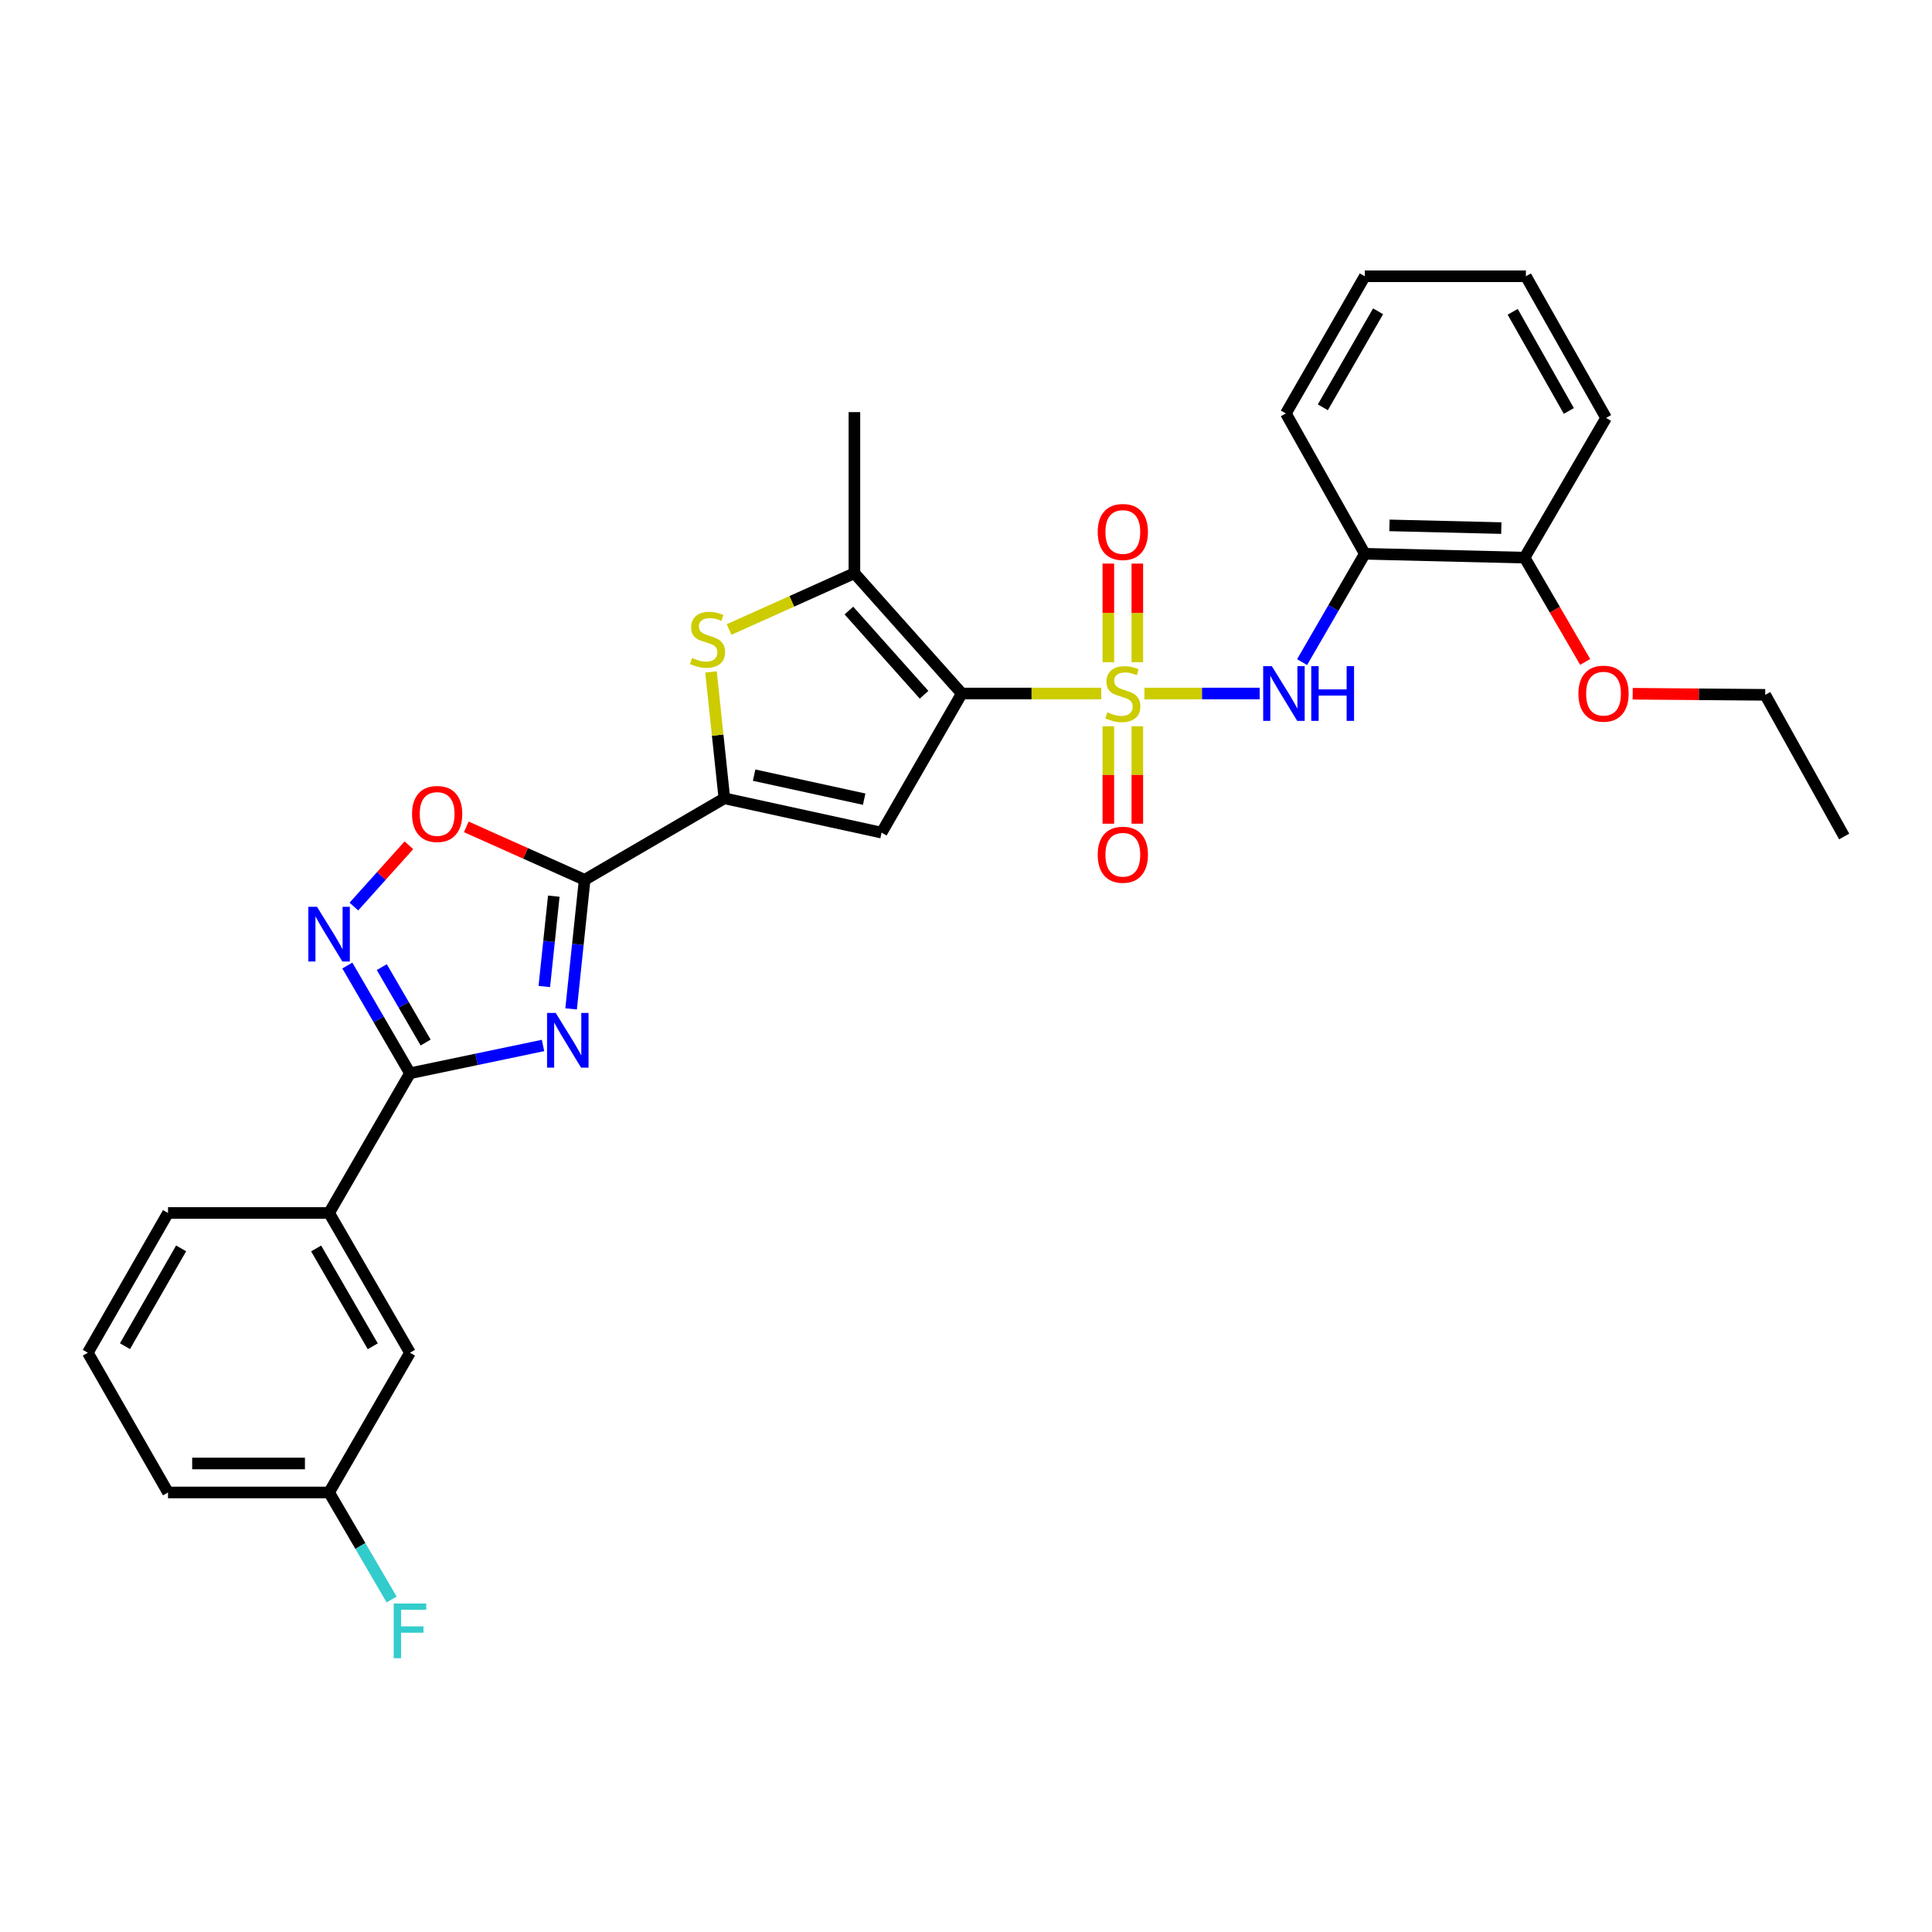 <?xml version='1.0' encoding='iso-8859-1'?>
<svg version='1.1' baseProfile='full'
              xmlns='http://www.w3.org/2000/svg'
                      xmlns:rdkit='http://www.rdkit.org/xml'
                      xmlns:xlink='http://www.w3.org/1999/xlink'
                  xml:space='preserve'
width='1000px' height='1000px' viewBox='0 0 1000 1000'>
<!-- END OF HEADER -->
<rect style='opacity:1.0;fill:#FFFFFF;stroke:none' width='1000' height='1000' x='0' y='0'> </rect>
<path class='bond-0' d='M 570.011,358.959 L 533.914,358.959' style='fill:none;fill-rule:evenodd;stroke:#CCCC00;stroke-width:6px;stroke-linecap:butt;stroke-linejoin:miter;stroke-opacity:1' />
<path class='bond-0' d='M 533.914,358.959 L 497.816,358.959' style='fill:none;fill-rule:evenodd;stroke:#000000;stroke-width:6px;stroke-linecap:butt;stroke-linejoin:miter;stroke-opacity:1' />
<path class='bond-9' d='M 592.339,358.959 L 622.176,358.959' style='fill:none;fill-rule:evenodd;stroke:#CCCC00;stroke-width:6px;stroke-linecap:butt;stroke-linejoin:miter;stroke-opacity:1' />
<path class='bond-9' d='M 622.176,358.959 L 652.013,358.959' style='fill:none;fill-rule:evenodd;stroke:#0000FF;stroke-width:6px;stroke-linecap:butt;stroke-linejoin:miter;stroke-opacity:1' />
<path class='bond-12' d='M 573.674,375.923 L 573.674,401.134' style='fill:none;fill-rule:evenodd;stroke:#CCCC00;stroke-width:6px;stroke-linecap:butt;stroke-linejoin:miter;stroke-opacity:1' />
<path class='bond-12' d='M 573.674,401.134 L 573.674,426.345' style='fill:none;fill-rule:evenodd;stroke:#FF0000;stroke-width:6px;stroke-linecap:butt;stroke-linejoin:miter;stroke-opacity:1' />
<path class='bond-12' d='M 588.676,375.923 L 588.676,401.134' style='fill:none;fill-rule:evenodd;stroke:#CCCC00;stroke-width:6px;stroke-linecap:butt;stroke-linejoin:miter;stroke-opacity:1' />
<path class='bond-12' d='M 588.676,401.134 L 588.676,426.345' style='fill:none;fill-rule:evenodd;stroke:#FF0000;stroke-width:6px;stroke-linecap:butt;stroke-linejoin:miter;stroke-opacity:1' />
<path class='bond-13' d='M 588.676,342.746 L 588.676,317.23' style='fill:none;fill-rule:evenodd;stroke:#CCCC00;stroke-width:6px;stroke-linecap:butt;stroke-linejoin:miter;stroke-opacity:1' />
<path class='bond-13' d='M 588.676,317.23 L 588.676,291.714' style='fill:none;fill-rule:evenodd;stroke:#FF0000;stroke-width:6px;stroke-linecap:butt;stroke-linejoin:miter;stroke-opacity:1' />
<path class='bond-13' d='M 573.674,342.746 L 573.674,317.23' style='fill:none;fill-rule:evenodd;stroke:#CCCC00;stroke-width:6px;stroke-linecap:butt;stroke-linejoin:miter;stroke-opacity:1' />
<path class='bond-13' d='M 573.674,317.23 L 573.674,291.714' style='fill:none;fill-rule:evenodd;stroke:#FF0000;stroke-width:6px;stroke-linecap:butt;stroke-linejoin:miter;stroke-opacity:1' />
<path class='bond-3' d='M 497.816,358.959 L 456.304,430.966' style='fill:none;fill-rule:evenodd;stroke:#000000;stroke-width:6px;stroke-linecap:butt;stroke-linejoin:miter;stroke-opacity:1' />
<path class='bond-6' d='M 497.816,358.959 L 442.244,296.694' style='fill:none;fill-rule:evenodd;stroke:#000000;stroke-width:6px;stroke-linecap:butt;stroke-linejoin:miter;stroke-opacity:1' />
<path class='bond-6' d='M 478.289,359.608 L 439.388,316.023' style='fill:none;fill-rule:evenodd;stroke:#000000;stroke-width:6px;stroke-linecap:butt;stroke-linejoin:miter;stroke-opacity:1' />
<path class='bond-1' d='M 295.601,522.204 L 299.107,488.798' style='fill:none;fill-rule:evenodd;stroke:#0000FF;stroke-width:6px;stroke-linecap:butt;stroke-linejoin:miter;stroke-opacity:1' />
<path class='bond-1' d='M 299.107,488.798 L 302.614,455.393' style='fill:none;fill-rule:evenodd;stroke:#000000;stroke-width:6px;stroke-linecap:butt;stroke-linejoin:miter;stroke-opacity:1' />
<path class='bond-1' d='M 281.734,510.616 L 284.188,487.232' style='fill:none;fill-rule:evenodd;stroke:#0000FF;stroke-width:6px;stroke-linecap:butt;stroke-linejoin:miter;stroke-opacity:1' />
<path class='bond-1' d='M 284.188,487.232 L 286.642,463.849' style='fill:none;fill-rule:evenodd;stroke:#000000;stroke-width:6px;stroke-linecap:butt;stroke-linejoin:miter;stroke-opacity:1' />
<path class='bond-5' d='M 281.07,541.131 L 246.637,548.326' style='fill:none;fill-rule:evenodd;stroke:#0000FF;stroke-width:6px;stroke-linecap:butt;stroke-linejoin:miter;stroke-opacity:1' />
<path class='bond-5' d='M 246.637,548.326 L 212.205,555.52' style='fill:none;fill-rule:evenodd;stroke:#000000;stroke-width:6px;stroke-linecap:butt;stroke-linejoin:miter;stroke-opacity:1' />
<path class='bond-2' d='M 302.614,455.393 L 374.929,413.206' style='fill:none;fill-rule:evenodd;stroke:#000000;stroke-width:6px;stroke-linecap:butt;stroke-linejoin:miter;stroke-opacity:1' />
<path class='bond-10' d='M 302.614,455.393 L 271.984,441.688' style='fill:none;fill-rule:evenodd;stroke:#000000;stroke-width:6px;stroke-linecap:butt;stroke-linejoin:miter;stroke-opacity:1' />
<path class='bond-10' d='M 271.984,441.688 L 241.355,427.984' style='fill:none;fill-rule:evenodd;stroke:#FF0000;stroke-width:6px;stroke-linecap:butt;stroke-linejoin:miter;stroke-opacity:1' />
<path class='bond-4' d='M 456.304,430.966 L 374.929,413.206' style='fill:none;fill-rule:evenodd;stroke:#000000;stroke-width:6px;stroke-linecap:butt;stroke-linejoin:miter;stroke-opacity:1' />
<path class='bond-4' d='M 447.297,413.645 L 390.334,401.213' style='fill:none;fill-rule:evenodd;stroke:#000000;stroke-width:6px;stroke-linecap:butt;stroke-linejoin:miter;stroke-opacity:1' />
<path class='bond-30' d='M 374.929,413.206 L 371.471,380.498' style='fill:none;fill-rule:evenodd;stroke:#000000;stroke-width:6px;stroke-linecap:butt;stroke-linejoin:miter;stroke-opacity:1' />
<path class='bond-30' d='M 371.471,380.498 L 368.012,347.79' style='fill:none;fill-rule:evenodd;stroke:#CCCC00;stroke-width:6px;stroke-linecap:butt;stroke-linejoin:miter;stroke-opacity:1' />
<path class='bond-14' d='M 212.205,555.52 L 170.342,627.835' style='fill:none;fill-rule:evenodd;stroke:#000000;stroke-width:6px;stroke-linecap:butt;stroke-linejoin:miter;stroke-opacity:1' />
<path class='bond-32' d='M 212.205,555.52 L 195.995,527.641' style='fill:none;fill-rule:evenodd;stroke:#000000;stroke-width:6px;stroke-linecap:butt;stroke-linejoin:miter;stroke-opacity:1' />
<path class='bond-32' d='M 195.995,527.641 L 179.786,499.763' style='fill:none;fill-rule:evenodd;stroke:#0000FF;stroke-width:6px;stroke-linecap:butt;stroke-linejoin:miter;stroke-opacity:1' />
<path class='bond-32' d='M 220.31,539.616 L 208.964,520.101' style='fill:none;fill-rule:evenodd;stroke:#000000;stroke-width:6px;stroke-linecap:butt;stroke-linejoin:miter;stroke-opacity:1' />
<path class='bond-32' d='M 208.964,520.101 L 197.617,500.586' style='fill:none;fill-rule:evenodd;stroke:#0000FF;stroke-width:6px;stroke-linecap:butt;stroke-linejoin:miter;stroke-opacity:1' />
<path class='bond-7' d='M 442.244,296.694 L 409.814,311.26' style='fill:none;fill-rule:evenodd;stroke:#000000;stroke-width:6px;stroke-linecap:butt;stroke-linejoin:miter;stroke-opacity:1' />
<path class='bond-7' d='M 409.814,311.26 L 377.383,325.825' style='fill:none;fill-rule:evenodd;stroke:#CCCC00;stroke-width:6px;stroke-linecap:butt;stroke-linejoin:miter;stroke-opacity:1' />
<path class='bond-18' d='M 442.244,296.694 L 442.244,213.311' style='fill:none;fill-rule:evenodd;stroke:#000000;stroke-width:6px;stroke-linecap:butt;stroke-linejoin:miter;stroke-opacity:1' />
<path class='bond-8' d='M 183.175,469.227 L 197.413,453.367' style='fill:none;fill-rule:evenodd;stroke:#0000FF;stroke-width:6px;stroke-linecap:butt;stroke-linejoin:miter;stroke-opacity:1' />
<path class='bond-8' d='M 197.413,453.367 L 211.652,437.508' style='fill:none;fill-rule:evenodd;stroke:#FF0000;stroke-width:6px;stroke-linecap:butt;stroke-linejoin:miter;stroke-opacity:1' />
<path class='bond-11' d='M 673.963,342.709 L 690.192,314.672' style='fill:none;fill-rule:evenodd;stroke:#0000FF;stroke-width:6px;stroke-linecap:butt;stroke-linejoin:miter;stroke-opacity:1' />
<path class='bond-11' d='M 690.192,314.672 L 706.421,286.635' style='fill:none;fill-rule:evenodd;stroke:#000000;stroke-width:6px;stroke-linecap:butt;stroke-linejoin:miter;stroke-opacity:1' />
<path class='bond-15' d='M 706.421,286.635 L 789.121,288.635' style='fill:none;fill-rule:evenodd;stroke:#000000;stroke-width:6px;stroke-linecap:butt;stroke-linejoin:miter;stroke-opacity:1' />
<path class='bond-15' d='M 719.188,271.938 L 777.078,273.338' style='fill:none;fill-rule:evenodd;stroke:#000000;stroke-width:6px;stroke-linecap:butt;stroke-linejoin:miter;stroke-opacity:1' />
<path class='bond-21' d='M 706.421,286.635 L 665.567,213.994' style='fill:none;fill-rule:evenodd;stroke:#000000;stroke-width:6px;stroke-linecap:butt;stroke-linejoin:miter;stroke-opacity:1' />
<path class='bond-16' d='M 170.342,627.835 L 212.205,700.168' style='fill:none;fill-rule:evenodd;stroke:#000000;stroke-width:6px;stroke-linecap:butt;stroke-linejoin:miter;stroke-opacity:1' />
<path class='bond-16' d='M 163.638,646.2 L 192.941,696.832' style='fill:none;fill-rule:evenodd;stroke:#000000;stroke-width:6px;stroke-linecap:butt;stroke-linejoin:miter;stroke-opacity:1' />
<path class='bond-22' d='M 170.342,627.835 L 86.967,627.835' style='fill:none;fill-rule:evenodd;stroke:#000000;stroke-width:6px;stroke-linecap:butt;stroke-linejoin:miter;stroke-opacity:1' />
<path class='bond-20' d='M 789.121,288.635 L 804.801,315.62' style='fill:none;fill-rule:evenodd;stroke:#000000;stroke-width:6px;stroke-linecap:butt;stroke-linejoin:miter;stroke-opacity:1' />
<path class='bond-20' d='M 804.801,315.62 L 820.481,342.605' style='fill:none;fill-rule:evenodd;stroke:#FF0000;stroke-width:6px;stroke-linecap:butt;stroke-linejoin:miter;stroke-opacity:1' />
<path class='bond-24' d='M 789.121,288.635 L 831.308,216.319' style='fill:none;fill-rule:evenodd;stroke:#000000;stroke-width:6px;stroke-linecap:butt;stroke-linejoin:miter;stroke-opacity:1' />
<path class='bond-17' d='M 212.205,700.168 L 170.342,772.5' style='fill:none;fill-rule:evenodd;stroke:#000000;stroke-width:6px;stroke-linecap:butt;stroke-linejoin:miter;stroke-opacity:1' />
<path class='bond-19' d='M 170.342,772.5 L 186.53,800.199' style='fill:none;fill-rule:evenodd;stroke:#000000;stroke-width:6px;stroke-linecap:butt;stroke-linejoin:miter;stroke-opacity:1' />
<path class='bond-19' d='M 186.53,800.199 L 202.717,827.898' style='fill:none;fill-rule:evenodd;stroke:#33CCCC;stroke-width:6px;stroke-linecap:butt;stroke-linejoin:miter;stroke-opacity:1' />
<path class='bond-33' d='M 170.342,772.5 L 86.967,772.5' style='fill:none;fill-rule:evenodd;stroke:#000000;stroke-width:6px;stroke-linecap:butt;stroke-linejoin:miter;stroke-opacity:1' />
<path class='bond-33' d='M 157.836,757.498 L 99.473,757.498' style='fill:none;fill-rule:evenodd;stroke:#000000;stroke-width:6px;stroke-linecap:butt;stroke-linejoin:miter;stroke-opacity:1' />
<path class='bond-26' d='M 845.075,359.082 L 879.375,359.362' style='fill:none;fill-rule:evenodd;stroke:#FF0000;stroke-width:6px;stroke-linecap:butt;stroke-linejoin:miter;stroke-opacity:1' />
<path class='bond-26' d='M 879.375,359.362 L 913.675,359.642' style='fill:none;fill-rule:evenodd;stroke:#000000;stroke-width:6px;stroke-linecap:butt;stroke-linejoin:miter;stroke-opacity:1' />
<path class='bond-27' d='M 665.567,213.994 L 706.421,142.995' style='fill:none;fill-rule:evenodd;stroke:#000000;stroke-width:6px;stroke-linecap:butt;stroke-linejoin:miter;stroke-opacity:1' />
<path class='bond-27' d='M 684.697,210.826 L 713.295,161.127' style='fill:none;fill-rule:evenodd;stroke:#000000;stroke-width:6px;stroke-linecap:butt;stroke-linejoin:miter;stroke-opacity:1' />
<path class='bond-23' d='M 86.967,627.835 L 45.455,700.168' style='fill:none;fill-rule:evenodd;stroke:#000000;stroke-width:6px;stroke-linecap:butt;stroke-linejoin:miter;stroke-opacity:1' />
<path class='bond-23' d='M 93.751,646.152 L 64.692,696.785' style='fill:none;fill-rule:evenodd;stroke:#000000;stroke-width:6px;stroke-linecap:butt;stroke-linejoin:miter;stroke-opacity:1' />
<path class='bond-25' d='M 45.455,700.168 L 86.967,772.5' style='fill:none;fill-rule:evenodd;stroke:#000000;stroke-width:6px;stroke-linecap:butt;stroke-linejoin:miter;stroke-opacity:1' />
<path class='bond-31' d='M 831.308,216.319 L 789.796,142.995' style='fill:none;fill-rule:evenodd;stroke:#000000;stroke-width:6px;stroke-linecap:butt;stroke-linejoin:miter;stroke-opacity:1' />
<path class='bond-31' d='M 812.027,212.711 L 782.968,161.385' style='fill:none;fill-rule:evenodd;stroke:#000000;stroke-width:6px;stroke-linecap:butt;stroke-linejoin:miter;stroke-opacity:1' />
<path class='bond-28' d='M 913.675,359.642 L 954.545,432.966' style='fill:none;fill-rule:evenodd;stroke:#000000;stroke-width:6px;stroke-linecap:butt;stroke-linejoin:miter;stroke-opacity:1' />
<path class='bond-29' d='M 706.421,142.995 L 789.796,142.995' style='fill:none;fill-rule:evenodd;stroke:#000000;stroke-width:6px;stroke-linecap:butt;stroke-linejoin:miter;stroke-opacity:1' />
<path  class='atom-0' d='M 573.175 368.679
Q 573.495 368.799, 574.815 369.359
Q 576.135 369.919, 577.575 370.279
Q 579.055 370.599, 580.495 370.599
Q 583.175 370.599, 584.735 369.319
Q 586.295 367.999, 586.295 365.719
Q 586.295 364.159, 585.495 363.199
Q 584.735 362.239, 583.535 361.719
Q 582.335 361.199, 580.335 360.599
Q 577.815 359.839, 576.295 359.119
Q 574.815 358.399, 573.735 356.879
Q 572.695 355.359, 572.695 352.799
Q 572.695 349.239, 575.095 347.039
Q 577.535 344.839, 582.335 344.839
Q 585.615 344.839, 589.335 346.399
L 588.415 349.479
Q 585.015 348.079, 582.455 348.079
Q 579.695 348.079, 578.175 349.239
Q 576.655 350.359, 576.695 352.319
Q 576.695 353.839, 577.455 354.759
Q 578.255 355.679, 579.375 356.199
Q 580.535 356.719, 582.455 357.319
Q 585.015 358.119, 586.535 358.919
Q 588.055 359.719, 589.135 361.359
Q 590.255 362.959, 590.255 365.719
Q 590.255 369.639, 587.615 371.759
Q 585.015 373.839, 580.655 373.839
Q 578.135 373.839, 576.215 373.279
Q 574.335 372.759, 572.095 371.839
L 573.175 368.679
' fill='#CCCC00'/>
<path  class='atom-2' d='M 287.636 524.291
L 296.916 539.291
Q 297.836 540.771, 299.316 543.451
Q 300.796 546.131, 300.876 546.291
L 300.876 524.291
L 304.636 524.291
L 304.636 552.611
L 300.756 552.611
L 290.796 536.211
Q 289.636 534.291, 288.396 532.091
Q 287.196 529.891, 286.836 529.211
L 286.836 552.611
L 283.156 552.611
L 283.156 524.291
L 287.636 524.291
' fill='#0000FF'/>
<path  class='atom-8' d='M 358.22 340.559
Q 358.54 340.679, 359.86 341.239
Q 361.18 341.799, 362.62 342.159
Q 364.1 342.479, 365.54 342.479
Q 368.22 342.479, 369.78 341.199
Q 371.34 339.879, 371.34 337.599
Q 371.34 336.039, 370.54 335.079
Q 369.78 334.119, 368.58 333.599
Q 367.38 333.079, 365.38 332.479
Q 362.86 331.719, 361.34 330.999
Q 359.86 330.279, 358.78 328.759
Q 357.74 327.239, 357.74 324.679
Q 357.74 321.119, 360.14 318.919
Q 362.58 316.719, 367.38 316.719
Q 370.66 316.719, 374.38 318.279
L 373.46 321.359
Q 370.06 319.959, 367.5 319.959
Q 364.74 319.959, 363.22 321.119
Q 361.7 322.239, 361.74 324.199
Q 361.74 325.719, 362.5 326.639
Q 363.3 327.559, 364.42 328.079
Q 365.58 328.599, 367.5 329.199
Q 370.06 329.999, 371.58 330.799
Q 373.1 331.599, 374.18 333.239
Q 375.3 334.839, 375.3 337.599
Q 375.3 341.519, 372.66 343.639
Q 370.06 345.719, 365.7 345.719
Q 363.18 345.719, 361.26 345.159
Q 359.38 344.639, 357.14 343.719
L 358.22 340.559
' fill='#CCCC00'/>
<path  class='atom-9' d='M 164.082 469.361
L 173.362 484.361
Q 174.282 485.841, 175.762 488.521
Q 177.242 491.201, 177.322 491.361
L 177.322 469.361
L 181.082 469.361
L 181.082 497.681
L 177.202 497.681
L 167.242 481.281
Q 166.082 479.361, 164.842 477.161
Q 163.642 474.961, 163.282 474.281
L 163.282 497.681
L 159.602 497.681
L 159.602 469.361
L 164.082 469.361
' fill='#0000FF'/>
<path  class='atom-10' d='M 658.298 344.799
L 667.578 359.799
Q 668.498 361.279, 669.978 363.959
Q 671.458 366.639, 671.538 366.799
L 671.538 344.799
L 675.298 344.799
L 675.298 373.119
L 671.418 373.119
L 661.458 356.719
Q 660.298 354.799, 659.058 352.599
Q 657.858 350.399, 657.498 349.719
L 657.498 373.119
L 653.818 373.119
L 653.818 344.799
L 658.298 344.799
' fill='#0000FF'/>
<path  class='atom-10' d='M 678.698 344.799
L 682.538 344.799
L 682.538 356.839
L 697.018 356.839
L 697.018 344.799
L 700.858 344.799
L 700.858 373.119
L 697.018 373.119
L 697.018 360.039
L 682.538 360.039
L 682.538 373.119
L 678.698 373.119
L 678.698 344.799
' fill='#0000FF'/>
<path  class='atom-11' d='M 213.264 421.311
Q 213.264 414.511, 216.624 410.711
Q 219.984 406.911, 226.264 406.911
Q 232.544 406.911, 235.904 410.711
Q 239.264 414.511, 239.264 421.311
Q 239.264 428.191, 235.864 432.111
Q 232.464 435.991, 226.264 435.991
Q 220.024 435.991, 216.624 432.111
Q 213.264 428.231, 213.264 421.311
M 226.264 432.791
Q 230.584 432.791, 232.904 429.911
Q 235.264 426.991, 235.264 421.311
Q 235.264 415.751, 232.904 412.951
Q 230.584 410.111, 226.264 410.111
Q 221.944 410.111, 219.584 412.911
Q 217.264 415.711, 217.264 421.311
Q 217.264 427.031, 219.584 429.911
Q 221.944 432.791, 226.264 432.791
' fill='#FF0000'/>
<path  class='atom-13' d='M 568.175 442.405
Q 568.175 435.605, 571.535 431.805
Q 574.895 428.005, 581.175 428.005
Q 587.455 428.005, 590.815 431.805
Q 594.175 435.605, 594.175 442.405
Q 594.175 449.285, 590.775 453.205
Q 587.375 457.085, 581.175 457.085
Q 574.935 457.085, 571.535 453.205
Q 568.175 449.325, 568.175 442.405
M 581.175 453.885
Q 585.495 453.885, 587.815 451.005
Q 590.175 448.085, 590.175 442.405
Q 590.175 436.845, 587.815 434.045
Q 585.495 431.205, 581.175 431.205
Q 576.855 431.205, 574.495 434.005
Q 572.175 436.805, 572.175 442.405
Q 572.175 448.125, 574.495 451.005
Q 576.855 453.885, 581.175 453.885
' fill='#FF0000'/>
<path  class='atom-14' d='M 568.175 275.347
Q 568.175 268.547, 571.535 264.747
Q 574.895 260.947, 581.175 260.947
Q 587.455 260.947, 590.815 264.747
Q 594.175 268.547, 594.175 275.347
Q 594.175 282.227, 590.775 286.147
Q 587.375 290.027, 581.175 290.027
Q 574.935 290.027, 571.535 286.147
Q 568.175 282.267, 568.175 275.347
M 581.175 286.827
Q 585.495 286.827, 587.815 283.947
Q 590.175 281.027, 590.175 275.347
Q 590.175 269.787, 587.815 266.987
Q 585.495 264.147, 581.175 264.147
Q 576.855 264.147, 574.495 266.947
Q 572.175 269.747, 572.175 275.347
Q 572.175 281.067, 574.495 283.947
Q 576.855 286.827, 581.175 286.827
' fill='#FF0000'/>
<path  class='atom-20' d='M 203.785 829.972
L 220.625 829.972
L 220.625 833.212
L 207.585 833.212
L 207.585 841.812
L 219.185 841.812
L 219.185 845.092
L 207.585 845.092
L 207.585 858.292
L 203.785 858.292
L 203.785 829.972
' fill='#33CCCC'/>
<path  class='atom-21' d='M 816.983 359.039
Q 816.983 352.239, 820.343 348.439
Q 823.703 344.639, 829.983 344.639
Q 836.263 344.639, 839.623 348.439
Q 842.983 352.239, 842.983 359.039
Q 842.983 365.919, 839.583 369.839
Q 836.183 373.719, 829.983 373.719
Q 823.743 373.719, 820.343 369.839
Q 816.983 365.959, 816.983 359.039
M 829.983 370.519
Q 834.303 370.519, 836.623 367.639
Q 838.983 364.719, 838.983 359.039
Q 838.983 353.479, 836.623 350.679
Q 834.303 347.839, 829.983 347.839
Q 825.663 347.839, 823.303 350.639
Q 820.983 353.439, 820.983 359.039
Q 820.983 364.759, 823.303 367.639
Q 825.663 370.519, 829.983 370.519
' fill='#FF0000'/>
</svg>
